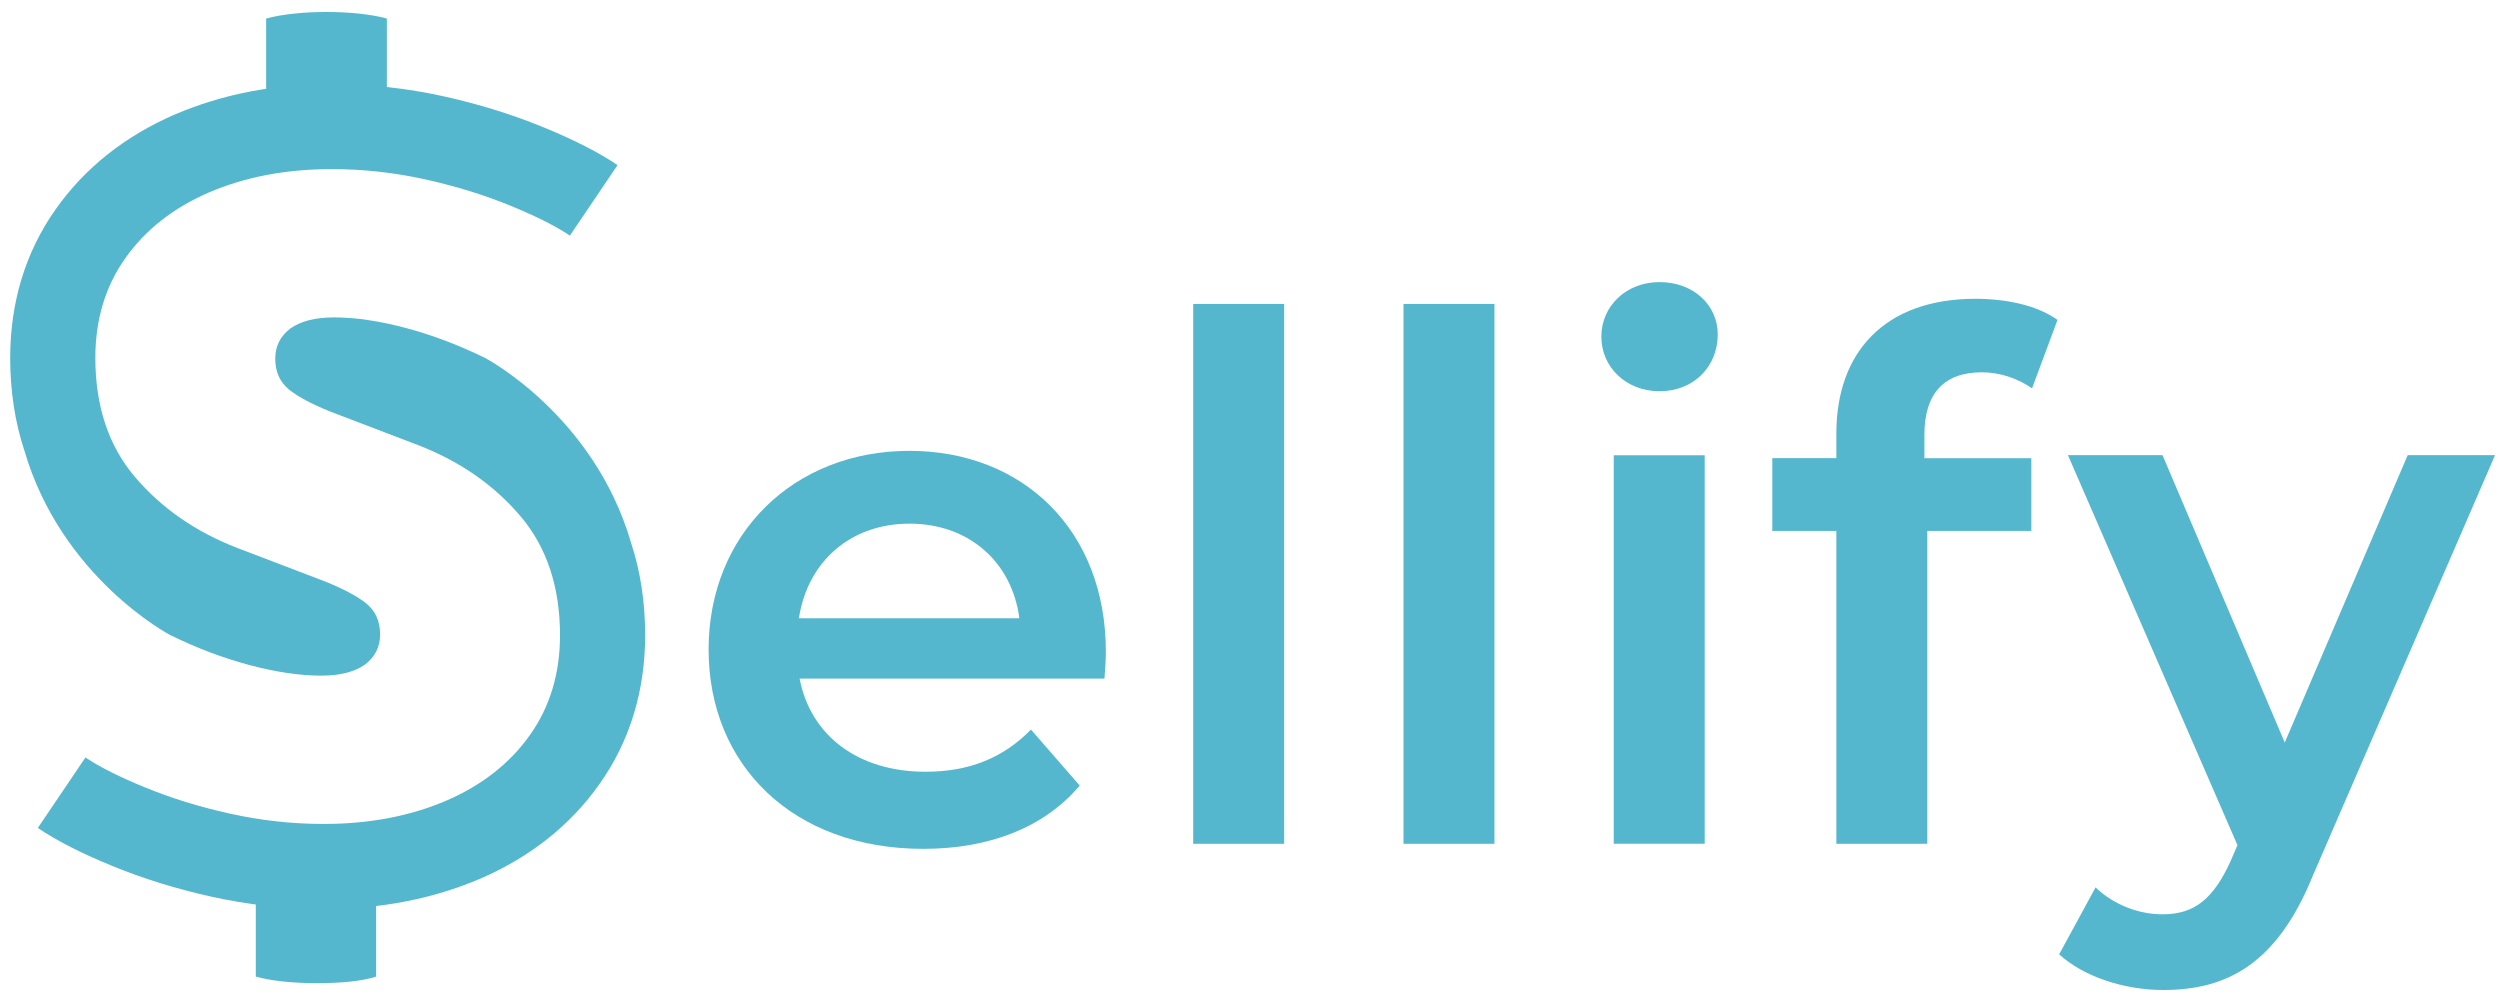 <?xml version="1.0" encoding="utf-8"?>
<!-- Generator: Adobe Illustrator 27.5.0, SVG Export Plug-In . SVG Version: 6.00 Build 0)  -->
<svg version="1.1" id="Layer_1" xmlns="http://www.w3.org/2000/svg" xmlns:xlink="http://www.w3.org/1999/xlink" x="0px" y="0px"
	 viewBox="0 0 5000 2000" style="enable-background:new 0 0 5000 2000;" xml:space="preserve">
<style type="text/css">
	.st0{fill:#55B7CE;}
</style>
<g>
	<path class="st0" d="M532.3,320.7V37.1c16.1-4.6,35.4-7.7,56.9-10S631.4,24,653,24c20.8,0,42.3,0.8,63.8,3.1s40.7,5.4,56.9,10
		v283.6H532.3z"/>
	<path class="st0" d="M633,1966.3c-49.2,0-89.9-4.6-121.4-13.1v-283.6h240.6v283.6C722.9,1962.5,683.7,1966.3,633,1966.3z"/>
	<path class="st0" d="M970.9,716.3c-54.6-26.9-108.4-46.9-160.6-60.7c-52.3-13.8-99.9-20.8-142.2-20.8c-38.4,0-66.9,7.7-87.6,22.3
		c-20,15.4-30,35.4-30,59.9c0,26.9,9.2,46.9,27.7,62.3c18.4,14.6,46.1,29.2,82.2,43.8L835.6,890c83.8,32.3,152.2,79.9,205.2,142.2
		c53,62.3,79.2,142.2,79.2,238.3c0,76.1-20,143-59.9,199.1c-40,56.9-96.1,100.7-166.8,131.4c-71.5,30.7-152.9,46.9-245.9,46.9
		c-63,0-126-6.9-188.3-20.8c-62.3-13.8-118.4-31.5-169.1-52.3s-90.7-40.7-119.1-59.9l-95.3,141c38.1,25.7,87.2,50.8,150,76.4
		c61,25,127.2,45.5,196.6,60.9c74.1,16.5,149.8,24.8,225.2,24.8c56.7,0,111.6-5,163.2-15c52.4-10.1,102.8-25.5,150-45.7l0.3-0.1
		l0.3-0.1c100.1-43.5,180.1-107.2,237.9-189.2c30.5-42.9,53.7-90.5,69-141.3c14.7-49,22.2-101.5,22.2-156
		c0-66.2-9.5-128.5-28.3-185.3C1187.8,830.4,970.9,716.3,970.9,716.3z"/>
	<path class="st0" d="M339.8,1269.8c54.6,26.9,108.4,46.9,160.6,60.7c52.3,13.8,99.9,20.8,142.2,20.8c38.4,0,66.9-7.7,87.6-22.3
		c20-15.4,30-35.4,30-59.9c0-26.9-9.2-46.9-27.7-62.3c-18.4-14.6-46.1-29.2-82.2-43.8l-175.2-66.9
		c-83.8-32.3-152.2-79.9-205.2-142.2s-79.2-142.2-79.2-238.3c0-76.1,20-143,59.9-199.1c40-56.9,96.1-100.7,166.8-131.4
		c71.5-30.7,152.9-46.9,245.9-46.9c63,0,126,6.9,188.3,20.8c62.3,13.8,118.4,31.5,169.1,52.3c50.7,20.8,90.7,40.7,119.1,59.9
		l95.3-141c-38.1-25.7-87.2-50.8-150-76.4c-61-25-127.2-45.5-196.6-60.9c-74.1-16.5-149.8-24.8-225.2-24.8c-56.7,0-111.6,5-163.2,15
		c-52.4,10.1-102.8,25.5-150,45.7l-0.3,0.1l-0.3,0.1c-100.1,43.5-180.1,107.2-237.9,189.2c-30.5,42.9-53.7,90.5-69,141.3
		c-14.7,49-22.2,101.5-22.2,156c0,66.2,9.5,128.5,28.3,185.3C122.9,1155.7,339.8,1269.8,339.8,1269.8z"/>
</g>
<g>
	<path class="st0" d="M2208.9,1357.2h-609.7c21.8,113.5,116.4,186.3,251.7,186.3c87.3,0,155.7-27.6,211-84.4l97.5,112
		c-69.8,82.9-179,126.6-312.9,126.6c-260.5,0-429.3-167.3-429.3-398.7s170.3-397.3,401.6-397.3c227,0,392.9,158.6,392.9,401.6
		C2211.8,1318,2210.4,1339.8,2208.9,1357.2z M1597.8,1236.5h440.9c-14.6-112-100.4-189.2-219.7-189.2
		C1701.1,1047.3,1615.2,1123,1597.8,1236.5z"/>
	<path class="st0" d="M2386.4,607.9h181.9v1079.7h-181.9V607.9z"/>
	<path class="st0" d="M2807,607.9h181.9v1079.7H2807V607.9z"/>
	<path class="st0" d="M3202.7,673.3c0-61.1,49.5-109.1,116.4-109.1s116.4,45.1,116.4,104.8c0,64-48,113.5-116.4,113.5
		C3252.2,782.5,3202.7,734.4,3202.7,673.3z M3227.5,910.5h181.9v777h-181.9V910.5z"/>
	<path class="st0" d="M3848.8,869.8v46.6h213.9v145.5h-208.1v625.7h-181.9v-625.7h-128.1V916.3h128.1v-49.5
		c0-163,97.5-269.2,277.9-269.2c62.6,0,123.7,13.1,164.4,42.2l-50.9,136.8c-27.6-18.9-62.6-32-100.4-32
		C3888.1,744.6,3848.8,786.8,3848.8,869.8z"/>
	<path class="st0" d="M4990,910.5l-363.8,839.6c-71.3,176.1-170.3,229.9-299.8,229.9c-77.1,0-158.6-26.2-208.1-71.3l72.8-133.9
		c34.9,33.5,84.4,53.8,133.9,53.8c64,0,101.9-30.6,136.8-107.7l13.1-30.6l-339-780H4325l244.5,574.8l245.9-574.8H4990V910.5z"/>
</g>
</svg>
